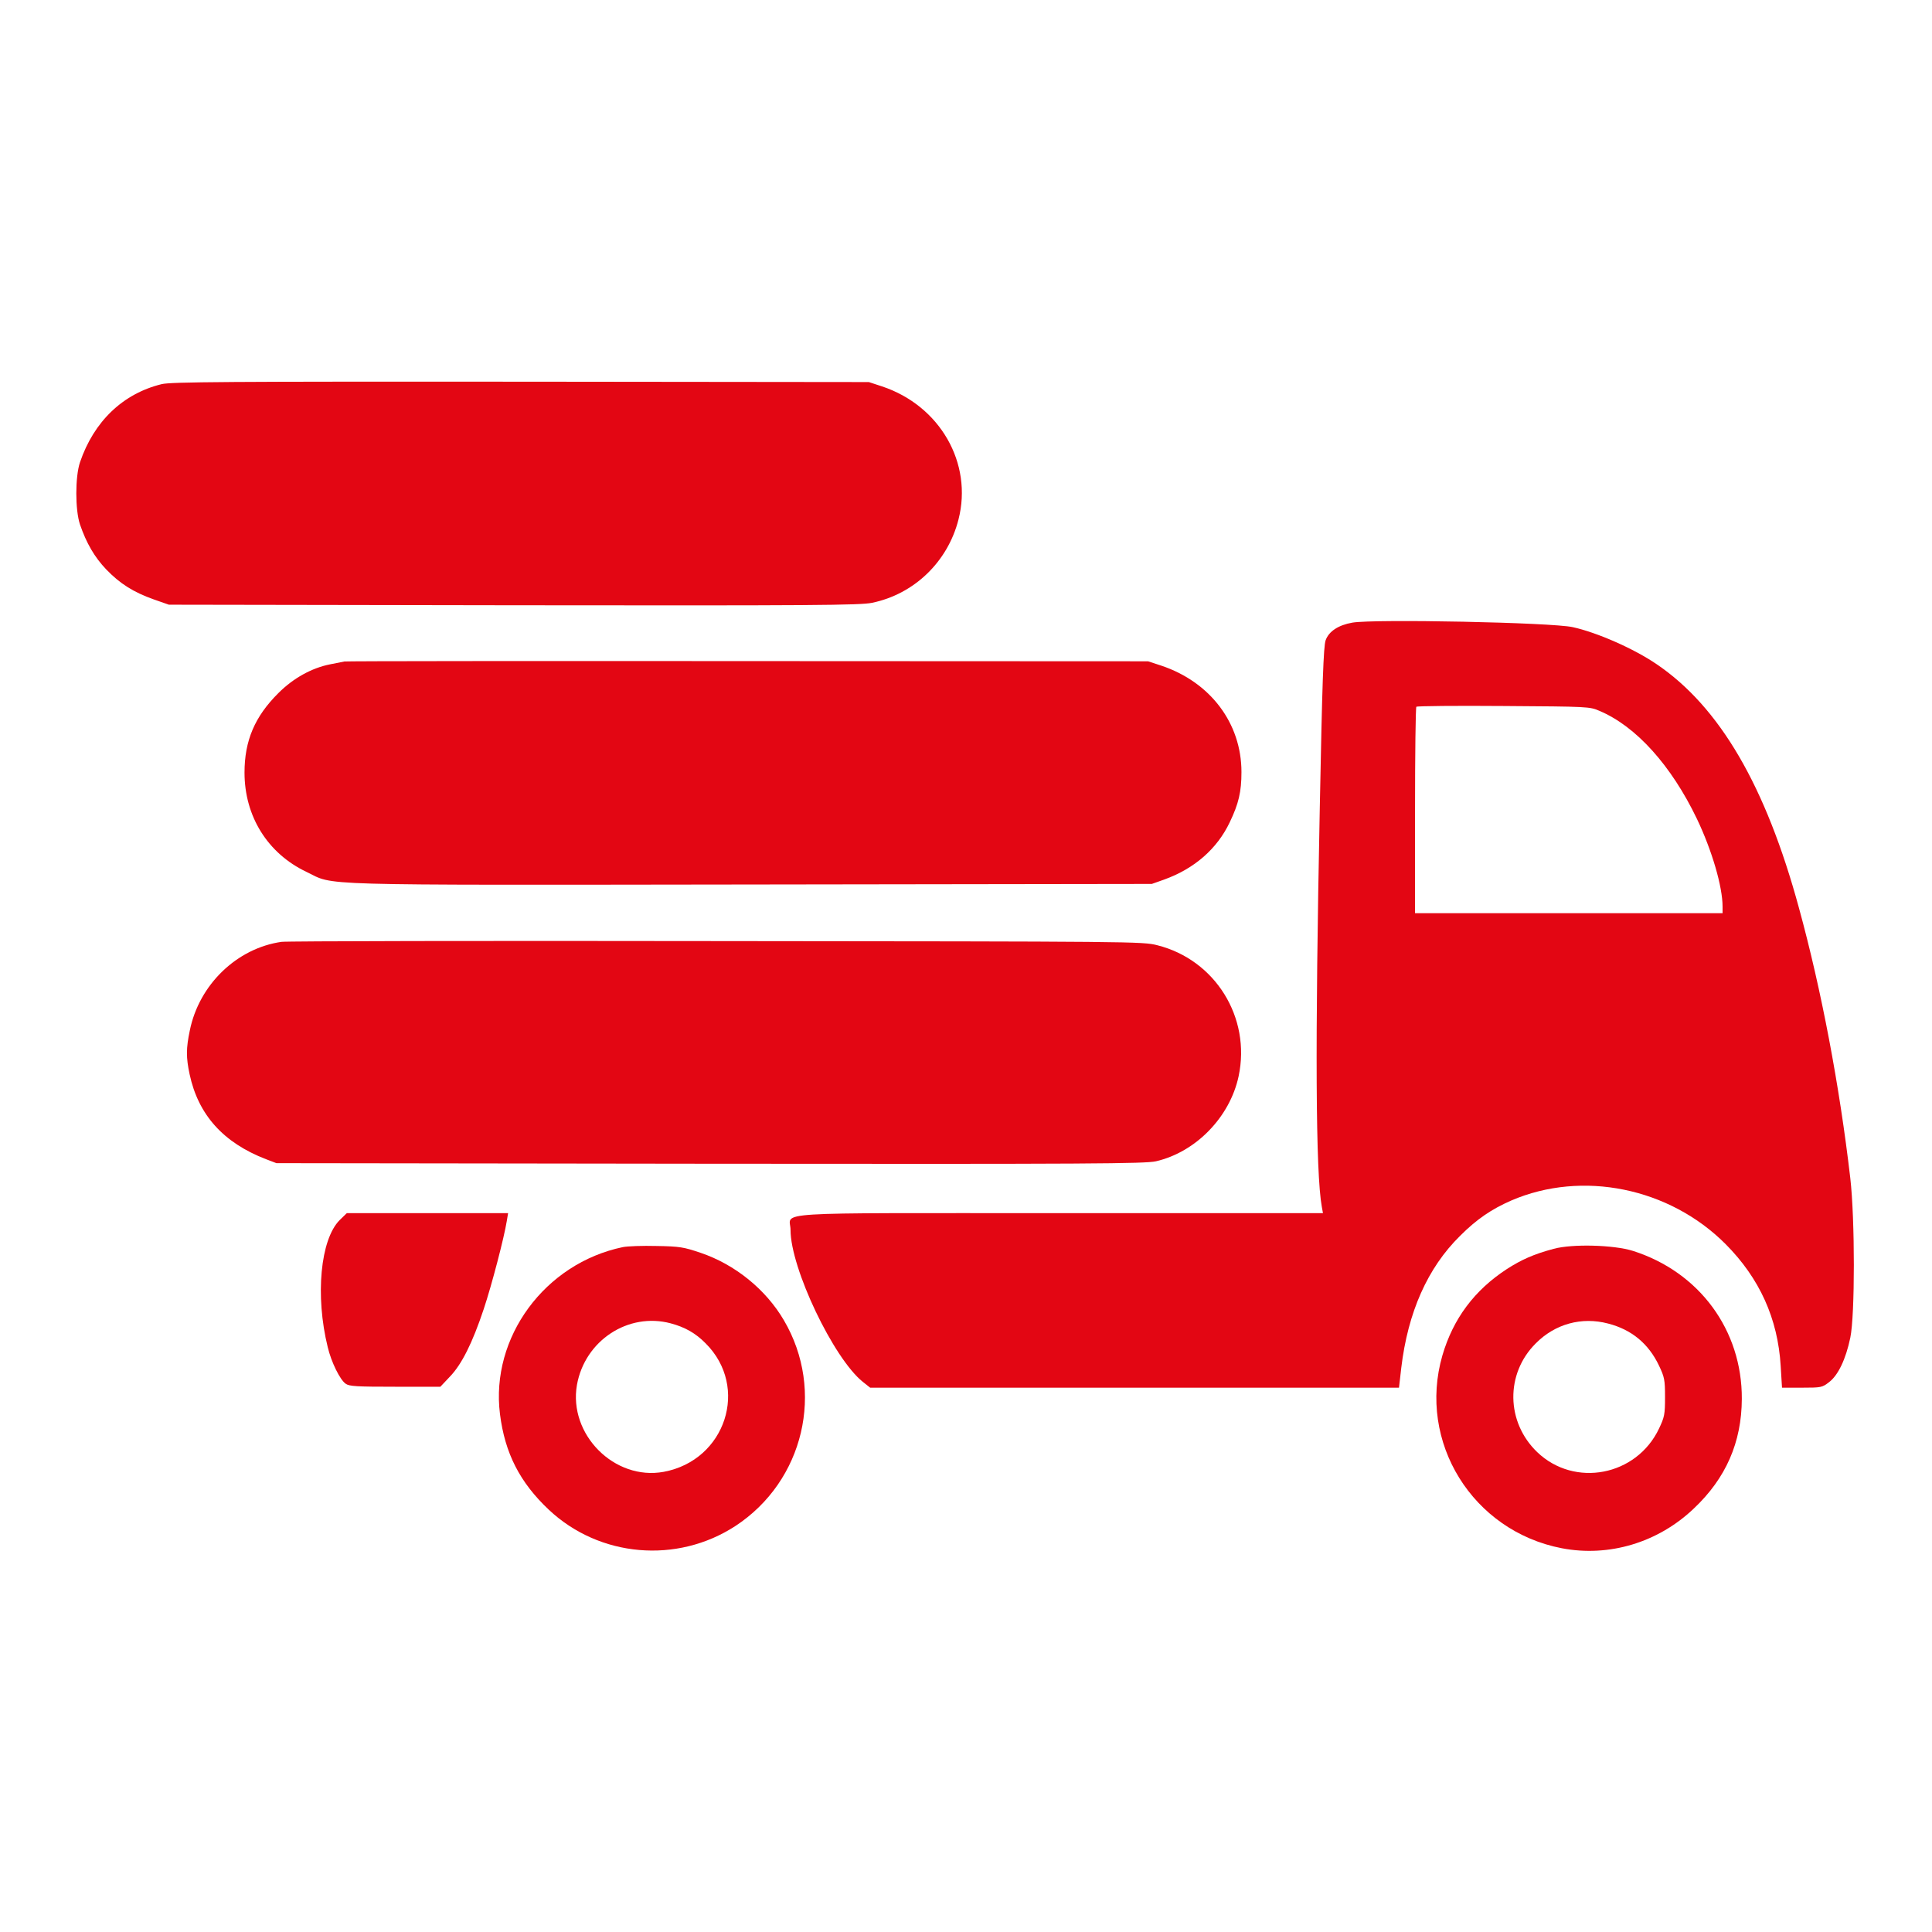 <?xml version="1.0" standalone="no"?>
<!DOCTYPE svg PUBLIC "-//W3C//DTD SVG 20010904//EN"
 "http://www.w3.org/TR/2001/REC-SVG-20010904/DTD/svg10.dtd">
<svg version="1.0" xmlns="http://www.w3.org/2000/svg"
 width="1024pt" height="1024pt" viewBox="0 0 1024 1024"
 preserveAspectRatio="xMidYMid meet">

<g transform="translate(0,1024) scale(0.1,-0.1)"
fill="#e30613" stroke="none">
<path d="M857 8204 c-205 -50 -359 -197 -433 -414 -26 -77 -26 -253 0 -330 34
-99 77 -173 139 -238 73 -76 145 -121 252 -159 l80 -28 1827 -3 c1594 -2 1837
0 1900 13 223 46 401 217 458 441 77 299 -98 604 -405 706 l-70 23 -1845 2
c-1560 1 -1854 -1 -1903 -13z"/>
<path d="M7168 6940 c-74 -13 -125 -46 -142 -94 -11 -33 -18 -216 -31 -896
-25 -1235 -22 -1928 11 -2107 l6 -33 -1395 0 c-1582 0 -1427 10 -1427 -89 0
-203 228 -681 383 -805 l39 -31 1401 0 1402 0 12 105 c35 294 139 530 312 700
88 88 166 141 271 187 376 162 838 68 1136 -231 180 -181 277 -395 292 -646
l7 -115 106 0 c101 0 107 1 143 29 48 36 89 121 113 236 25 120 25 626 0 845
-57 490 -153 998 -272 1432 -176 647 -420 1066 -755 1293 -120 82 -316 168
-444 196 -112 25 -1049 44 -1168 24z m1310 -468 c194 -82 380 -289 516 -572
80 -168 136 -359 136 -466 l0 -34 -815 0 -815 0 0 543 c0 299 3 547 7 551 4 4
212 6 463 4 447 -3 456 -3 508 -26z"/>
<path d="M1825 6734 c-11 -2 -45 -9 -75 -15 -97 -19 -195 -73 -274 -152 -126
-125 -180 -253 -180 -422 0 -231 122 -428 328 -526 155 -74 -15 -70 2354 -67
l2127 3 65 23 c161 58 281 163 348 304 47 98 62 161 62 266 0 259 -165 477
-425 564 l-70 23 -2120 1 c-1166 1 -2129 0 -2140 -2z"/>
<path d="M1492 5248 c-237 -34 -437 -227 -486 -470 -20 -95 -20 -143 -1 -232
46 -215 179 -363 405 -450 l55 -21 2298 -3 c2033 -2 2305 0 2364 13 212 49
392 235 438 451 66 311 -124 617 -431 694 -77 20 -124 20 -2335 22 -1241 2
-2279 0 -2307 -4z"/>
<path d="M1800 3773 c-102 -103 -130 -401 -63 -673 19 -80 65 -173 95 -194 19
-14 60 -16 262 -16 l240 0 50 53 c63 65 120 179 180 359 43 129 108 379 122
466 l7 42 -428 0 -427 0 -38 -37z"/>
<path d="M3301 3630 c-413 -86 -702 -478 -651 -885 26 -207 105 -362 259 -507
268 -252 679 -288 989 -86 363 238 476 717 257 1090 -96 164 -259 296 -442
358 -89 30 -110 34 -233 36 -74 2 -155 -1 -179 -6z m254 -404 c75 -20 132 -52
185 -106 233 -232 106 -620 -222 -681 -261 -48 -506 198 -460 461 42 235 272
386 497 326z"/>
<path d="M8235 3621 c-105 -28 -170 -57 -248 -107 -172 -112 -285 -263 -342
-458 -133 -459 160 -931 633 -1022 250 -48 510 30 699 210 171 161 254 352
255 581 2 365 -225 673 -577 785 -101 32 -321 38 -420 11z m288 -396 c125 -32
215 -107 270 -223 29 -61 32 -75 32 -167 0 -92 -3 -106 -32 -167 -119 -251
-447 -314 -645 -125 -166 159 -170 416 -8 577 102 103 243 142 383 105z"/>
</g>
</svg>
